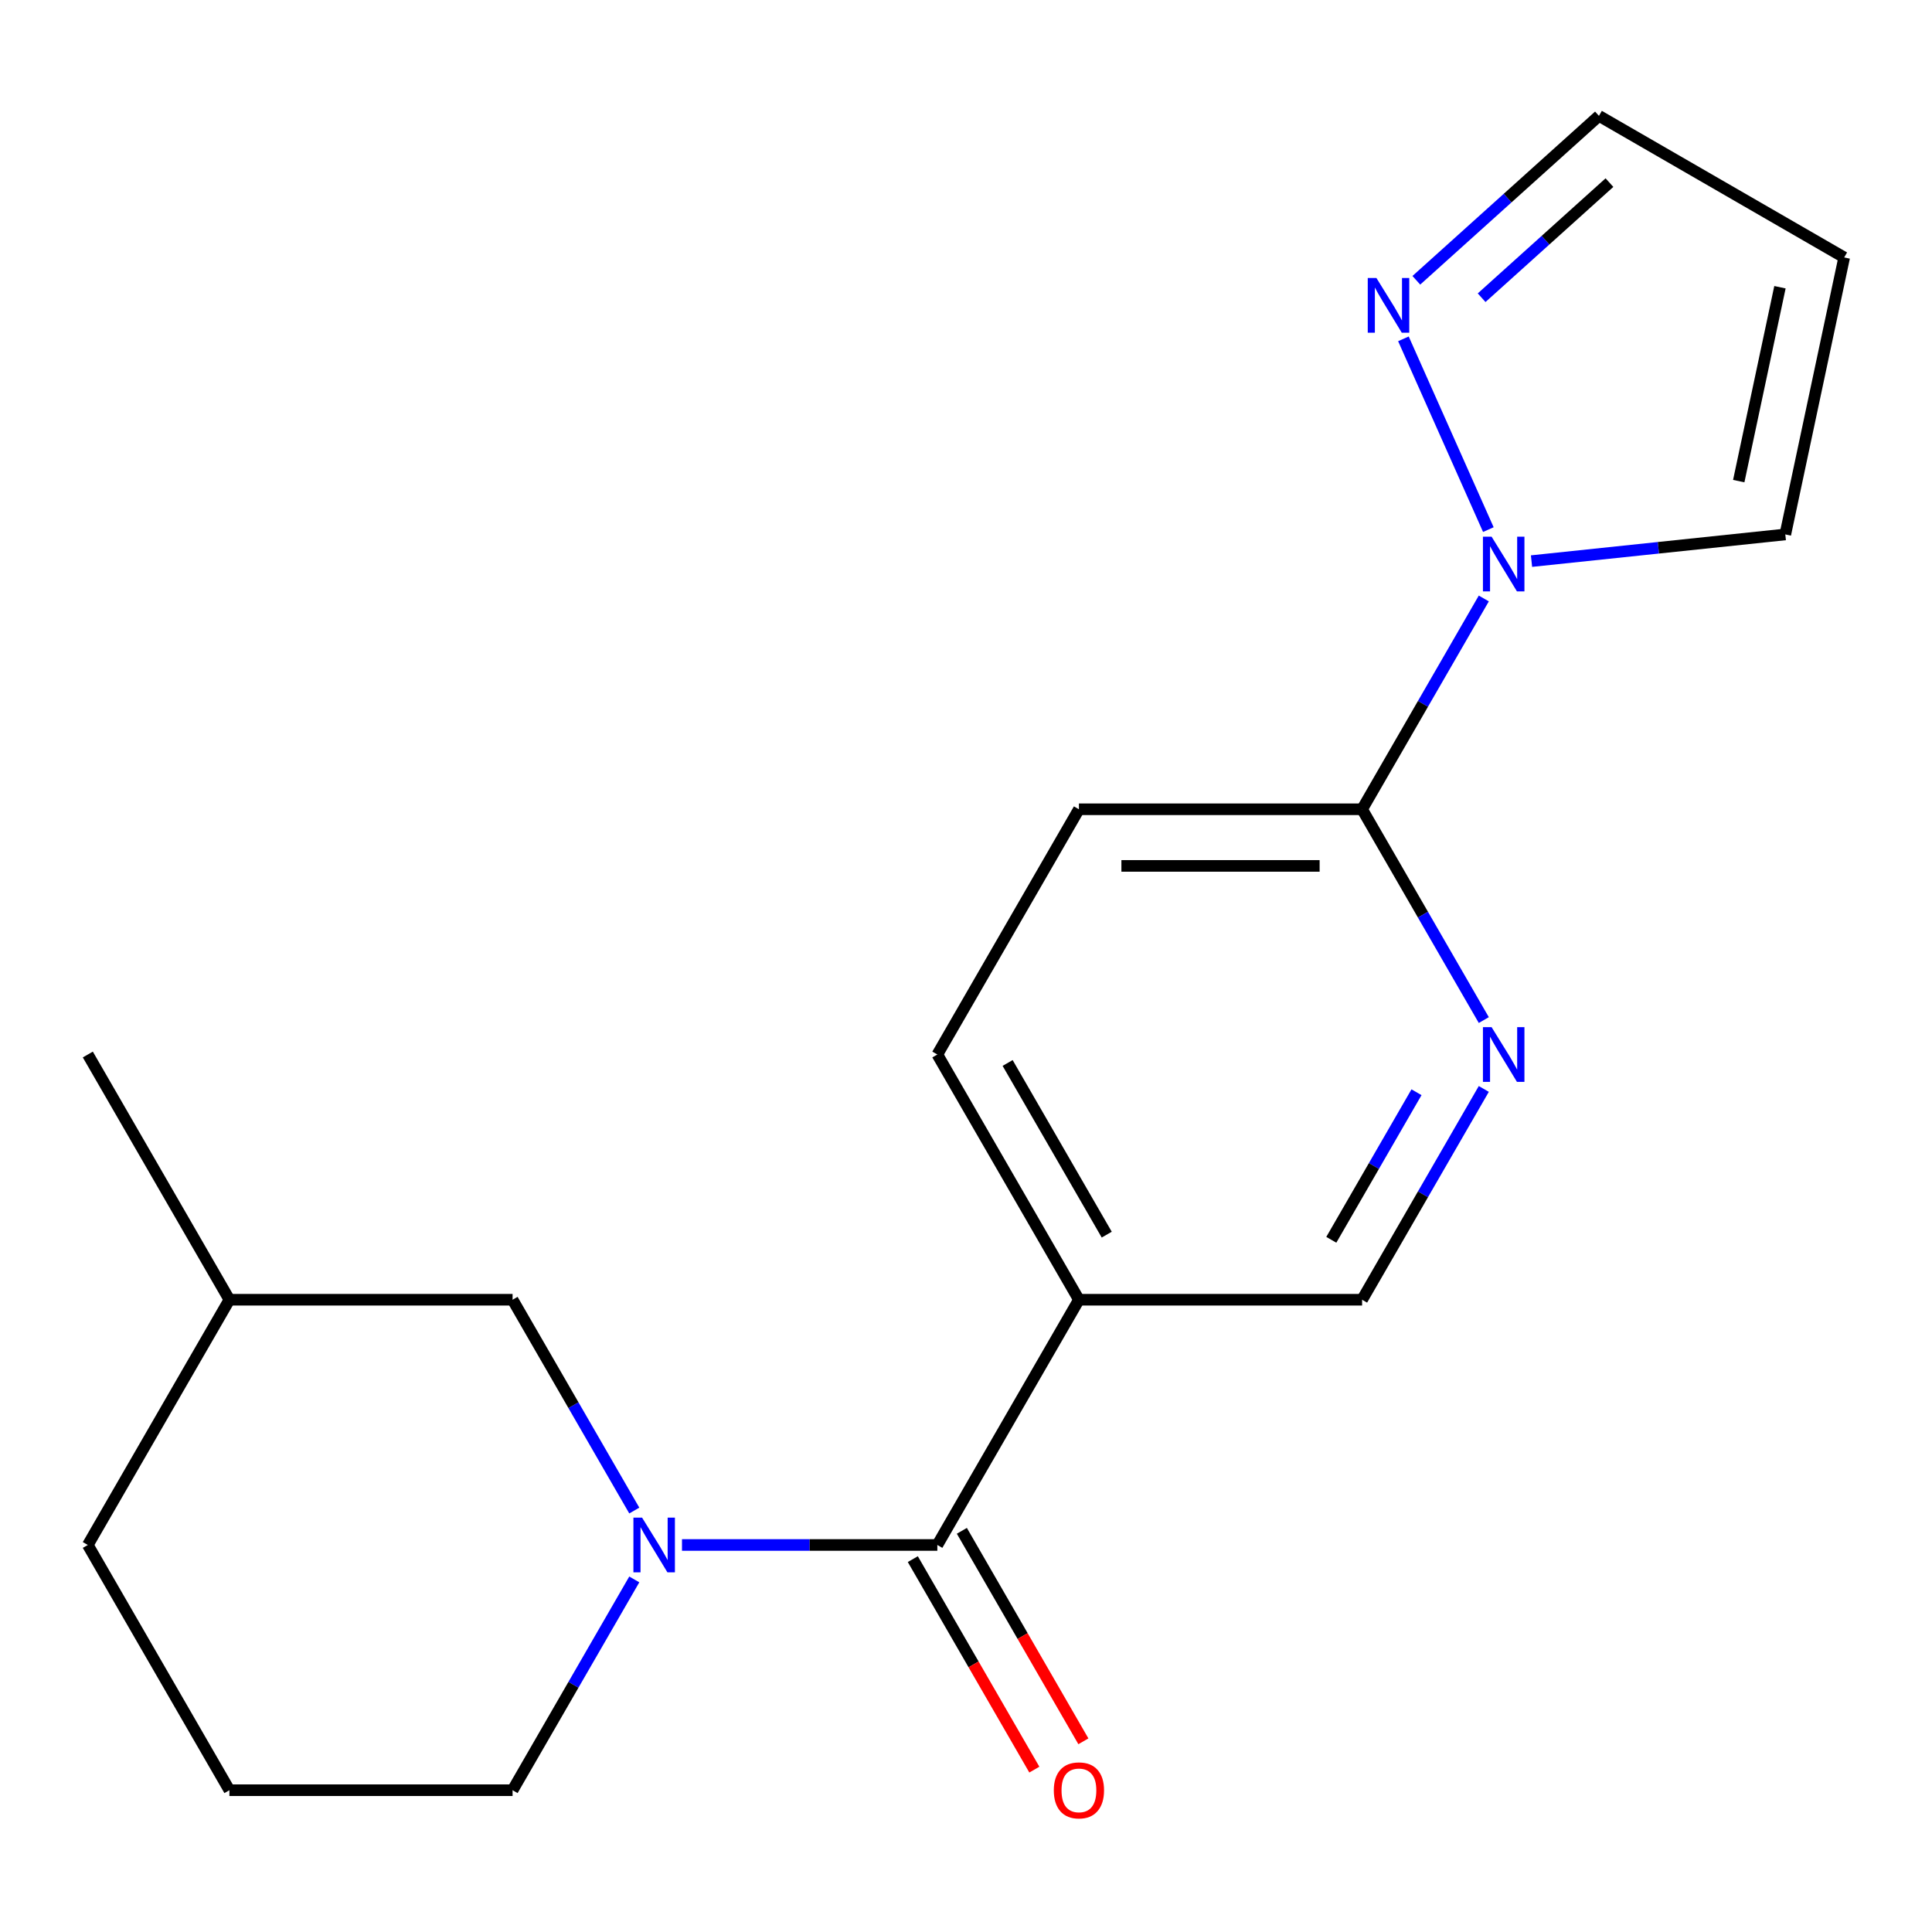<?xml version='1.0' encoding='iso-8859-1'?>
<svg version='1.1' baseProfile='full'
              xmlns='http://www.w3.org/2000/svg'
                      xmlns:rdkit='http://www.rdkit.org/xml'
                      xmlns:xlink='http://www.w3.org/1999/xlink'
                  xml:space='preserve'
width='1000px' height='1000px' viewBox='0 0 1000 1000'>
<!-- END OF HEADER -->
<rect style='opacity:1.0;fill:#FFFFFF;stroke:none' width='1000' height='1000' x='0' y='0'> </rect>
<path class='bond-0' d='M 352.999,799.677 L 419.082,799.677' style='fill:none;fill-rule:evenodd;stroke:#0000FF;stroke-width:6px;stroke-linecap:butt;stroke-linejoin:miter;stroke-opacity:1' />
<path class='bond-0' d='M 419.082,799.677 L 485.165,799.677' style='fill:none;fill-rule:evenodd;stroke:#000000;stroke-width:6px;stroke-linecap:butt;stroke-linejoin:miter;stroke-opacity:1' />
<path class='bond-7' d='M 328.304,781.853 L 296.807,727.299' style='fill:none;fill-rule:evenodd;stroke:#0000FF;stroke-width:6px;stroke-linecap:butt;stroke-linejoin:miter;stroke-opacity:1' />
<path class='bond-7' d='M 296.807,727.299 L 265.31,672.744' style='fill:none;fill-rule:evenodd;stroke:#000000;stroke-width:6px;stroke-linecap:butt;stroke-linejoin:miter;stroke-opacity:1' />
<path class='bond-14' d='M 328.304,817.502 L 296.807,872.056' style='fill:none;fill-rule:evenodd;stroke:#0000FF;stroke-width:6px;stroke-linecap:butt;stroke-linejoin:miter;stroke-opacity:1' />
<path class='bond-14' d='M 296.807,872.056 L 265.31,926.611' style='fill:none;fill-rule:evenodd;stroke:#000000;stroke-width:6px;stroke-linecap:butt;stroke-linejoin:miter;stroke-opacity:1' />
<path class='bond-2' d='M 485.165,799.677 L 558.45,672.744' style='fill:none;fill-rule:evenodd;stroke:#000000;stroke-width:6px;stroke-linecap:butt;stroke-linejoin:miter;stroke-opacity:1' />
<path class='bond-10' d='M 472.471,807.006 L 503.922,861.48' style='fill:none;fill-rule:evenodd;stroke:#000000;stroke-width:6px;stroke-linecap:butt;stroke-linejoin:miter;stroke-opacity:1' />
<path class='bond-10' d='M 503.922,861.48 L 535.373,915.955' style='fill:none;fill-rule:evenodd;stroke:#FF0000;stroke-width:6px;stroke-linecap:butt;stroke-linejoin:miter;stroke-opacity:1' />
<path class='bond-10' d='M 497.858,792.349 L 529.309,846.823' style='fill:none;fill-rule:evenodd;stroke:#000000;stroke-width:6px;stroke-linecap:butt;stroke-linejoin:miter;stroke-opacity:1' />
<path class='bond-10' d='M 529.309,846.823 L 560.76,901.298' style='fill:none;fill-rule:evenodd;stroke:#FF0000;stroke-width:6px;stroke-linecap:butt;stroke-linejoin:miter;stroke-opacity:1' />
<path class='bond-1' d='M 768.014,309.768 L 736.517,364.323' style='fill:none;fill-rule:evenodd;stroke:#0000FF;stroke-width:6px;stroke-linecap:butt;stroke-linejoin:miter;stroke-opacity:1' />
<path class='bond-1' d='M 736.517,364.323 L 705.02,418.877' style='fill:none;fill-rule:evenodd;stroke:#000000;stroke-width:6px;stroke-linecap:butt;stroke-linejoin:miter;stroke-opacity:1' />
<path class='bond-4' d='M 770.369,274.12 L 726.408,175.382' style='fill:none;fill-rule:evenodd;stroke:#0000FF;stroke-width:6px;stroke-linecap:butt;stroke-linejoin:miter;stroke-opacity:1' />
<path class='bond-8' d='M 792.709,290.43 L 858.39,283.527' style='fill:none;fill-rule:evenodd;stroke:#0000FF;stroke-width:6px;stroke-linecap:butt;stroke-linejoin:miter;stroke-opacity:1' />
<path class='bond-8' d='M 858.39,283.527 L 924.072,276.623' style='fill:none;fill-rule:evenodd;stroke:#000000;stroke-width:6px;stroke-linecap:butt;stroke-linejoin:miter;stroke-opacity:1' />
<path class='bond-6' d='M 558.45,672.744 L 705.02,672.744' style='fill:none;fill-rule:evenodd;stroke:#000000;stroke-width:6px;stroke-linecap:butt;stroke-linejoin:miter;stroke-opacity:1' />
<path class='bond-11' d='M 558.45,672.744 L 485.165,545.811' style='fill:none;fill-rule:evenodd;stroke:#000000;stroke-width:6px;stroke-linecap:butt;stroke-linejoin:miter;stroke-opacity:1' />
<path class='bond-11' d='M 572.844,639.047 L 521.544,550.194' style='fill:none;fill-rule:evenodd;stroke:#000000;stroke-width:6px;stroke-linecap:butt;stroke-linejoin:miter;stroke-opacity:1' />
<path class='bond-3' d='M 705.02,418.877 L 558.45,418.877' style='fill:none;fill-rule:evenodd;stroke:#000000;stroke-width:6px;stroke-linecap:butt;stroke-linejoin:miter;stroke-opacity:1' />
<path class='bond-3' d='M 683.034,448.191 L 580.435,448.191' style='fill:none;fill-rule:evenodd;stroke:#000000;stroke-width:6px;stroke-linecap:butt;stroke-linejoin:miter;stroke-opacity:1' />
<path class='bond-20' d='M 705.02,418.877 L 736.517,473.432' style='fill:none;fill-rule:evenodd;stroke:#000000;stroke-width:6px;stroke-linecap:butt;stroke-linejoin:miter;stroke-opacity:1' />
<path class='bond-20' d='M 736.517,473.432 L 768.014,527.986' style='fill:none;fill-rule:evenodd;stroke:#0000FF;stroke-width:6px;stroke-linecap:butt;stroke-linejoin:miter;stroke-opacity:1' />
<path class='bond-13' d='M 733.094,145.076 L 780.353,102.523' style='fill:none;fill-rule:evenodd;stroke:#0000FF;stroke-width:6px;stroke-linecap:butt;stroke-linejoin:miter;stroke-opacity:1' />
<path class='bond-13' d='M 780.353,102.523 L 827.612,59.971' style='fill:none;fill-rule:evenodd;stroke:#000000;stroke-width:6px;stroke-linecap:butt;stroke-linejoin:miter;stroke-opacity:1' />
<path class='bond-13' d='M 766.886,154.095 L 799.968,124.308' style='fill:none;fill-rule:evenodd;stroke:#0000FF;stroke-width:6px;stroke-linecap:butt;stroke-linejoin:miter;stroke-opacity:1' />
<path class='bond-13' d='M 799.968,124.308 L 833.049,94.521' style='fill:none;fill-rule:evenodd;stroke:#000000;stroke-width:6px;stroke-linecap:butt;stroke-linejoin:miter;stroke-opacity:1' />
<path class='bond-5' d='M 768.014,563.635 L 736.517,618.189' style='fill:none;fill-rule:evenodd;stroke:#0000FF;stroke-width:6px;stroke-linecap:butt;stroke-linejoin:miter;stroke-opacity:1' />
<path class='bond-5' d='M 736.517,618.189 L 705.02,672.744' style='fill:none;fill-rule:evenodd;stroke:#000000;stroke-width:6px;stroke-linecap:butt;stroke-linejoin:miter;stroke-opacity:1' />
<path class='bond-5' d='M 733.178,565.344 L 711.13,603.532' style='fill:none;fill-rule:evenodd;stroke:#0000FF;stroke-width:6px;stroke-linecap:butt;stroke-linejoin:miter;stroke-opacity:1' />
<path class='bond-5' d='M 711.13,603.532 L 689.082,641.721' style='fill:none;fill-rule:evenodd;stroke:#000000;stroke-width:6px;stroke-linecap:butt;stroke-linejoin:miter;stroke-opacity:1' />
<path class='bond-15' d='M 265.31,672.744 L 118.74,672.744' style='fill:none;fill-rule:evenodd;stroke:#000000;stroke-width:6px;stroke-linecap:butt;stroke-linejoin:miter;stroke-opacity:1' />
<path class='bond-9' d='M 924.072,276.623 L 954.545,133.256' style='fill:none;fill-rule:evenodd;stroke:#000000;stroke-width:6px;stroke-linecap:butt;stroke-linejoin:miter;stroke-opacity:1' />
<path class='bond-9' d='M 899.969,249.023 L 921.301,148.666' style='fill:none;fill-rule:evenodd;stroke:#000000;stroke-width:6px;stroke-linecap:butt;stroke-linejoin:miter;stroke-opacity:1' />
<path class='bond-21' d='M 954.545,133.256 L 827.612,59.971' style='fill:none;fill-rule:evenodd;stroke:#000000;stroke-width:6px;stroke-linecap:butt;stroke-linejoin:miter;stroke-opacity:1' />
<path class='bond-12' d='M 485.165,545.811 L 558.45,418.877' style='fill:none;fill-rule:evenodd;stroke:#000000;stroke-width:6px;stroke-linecap:butt;stroke-linejoin:miter;stroke-opacity:1' />
<path class='bond-16' d='M 265.31,926.611 L 118.74,926.611' style='fill:none;fill-rule:evenodd;stroke:#000000;stroke-width:6px;stroke-linecap:butt;stroke-linejoin:miter;stroke-opacity:1' />
<path class='bond-18' d='M 118.74,672.744 L 45.455,545.811' style='fill:none;fill-rule:evenodd;stroke:#000000;stroke-width:6px;stroke-linecap:butt;stroke-linejoin:miter;stroke-opacity:1' />
<path class='bond-19' d='M 118.74,672.744 L 45.455,799.677' style='fill:none;fill-rule:evenodd;stroke:#000000;stroke-width:6px;stroke-linecap:butt;stroke-linejoin:miter;stroke-opacity:1' />
<path class='bond-17' d='M 118.74,926.611 L 45.455,799.677' style='fill:none;fill-rule:evenodd;stroke:#000000;stroke-width:6px;stroke-linecap:butt;stroke-linejoin:miter;stroke-opacity:1' />
<path  class='atom-0' d='M 332.335 785.517
L 341.615 800.517
Q 342.535 801.997, 344.015 804.677
Q 345.495 807.357, 345.575 807.517
L 345.575 785.517
L 349.335 785.517
L 349.335 813.837
L 345.455 813.837
L 335.495 797.437
Q 334.335 795.517, 333.095 793.317
Q 331.895 791.117, 331.535 790.437
L 331.535 813.837
L 327.855 813.837
L 327.855 785.517
L 332.335 785.517
' fill='#0000FF'/>
<path  class='atom-2' d='M 772.045 277.784
L 781.325 292.784
Q 782.245 294.264, 783.725 296.944
Q 785.205 299.624, 785.285 299.784
L 785.285 277.784
L 789.045 277.784
L 789.045 306.104
L 785.165 306.104
L 775.205 289.704
Q 774.045 287.784, 772.805 285.584
Q 771.605 283.384, 771.245 282.704
L 771.245 306.104
L 767.565 306.104
L 767.565 277.784
L 772.045 277.784
' fill='#0000FF'/>
<path  class='atom-5' d='M 712.429 143.886
L 721.709 158.886
Q 722.629 160.366, 724.109 163.046
Q 725.589 165.726, 725.669 165.886
L 725.669 143.886
L 729.429 143.886
L 729.429 172.206
L 725.549 172.206
L 715.589 155.806
Q 714.429 153.886, 713.189 151.686
Q 711.989 149.486, 711.629 148.806
L 711.629 172.206
L 707.949 172.206
L 707.949 143.886
L 712.429 143.886
' fill='#0000FF'/>
<path  class='atom-6' d='M 772.045 531.651
L 781.325 546.651
Q 782.245 548.131, 783.725 550.811
Q 785.205 553.491, 785.285 553.651
L 785.285 531.651
L 789.045 531.651
L 789.045 559.971
L 785.165 559.971
L 775.205 543.571
Q 774.045 541.651, 772.805 539.451
Q 771.605 537.251, 771.245 536.571
L 771.245 559.971
L 767.565 559.971
L 767.565 531.651
L 772.045 531.651
' fill='#0000FF'/>
<path  class='atom-11' d='M 545.45 926.691
Q 545.45 919.891, 548.81 916.091
Q 552.17 912.291, 558.45 912.291
Q 564.73 912.291, 568.09 916.091
Q 571.45 919.891, 571.45 926.691
Q 571.45 933.571, 568.05 937.491
Q 564.65 941.371, 558.45 941.371
Q 552.21 941.371, 548.81 937.491
Q 545.45 933.611, 545.45 926.691
M 558.45 938.171
Q 562.77 938.171, 565.09 935.291
Q 567.45 932.371, 567.45 926.691
Q 567.45 921.131, 565.09 918.331
Q 562.77 915.491, 558.45 915.491
Q 554.13 915.491, 551.77 918.291
Q 549.45 921.091, 549.45 926.691
Q 549.45 932.411, 551.77 935.291
Q 554.13 938.171, 558.45 938.171
' fill='#FF0000'/>
</svg>
